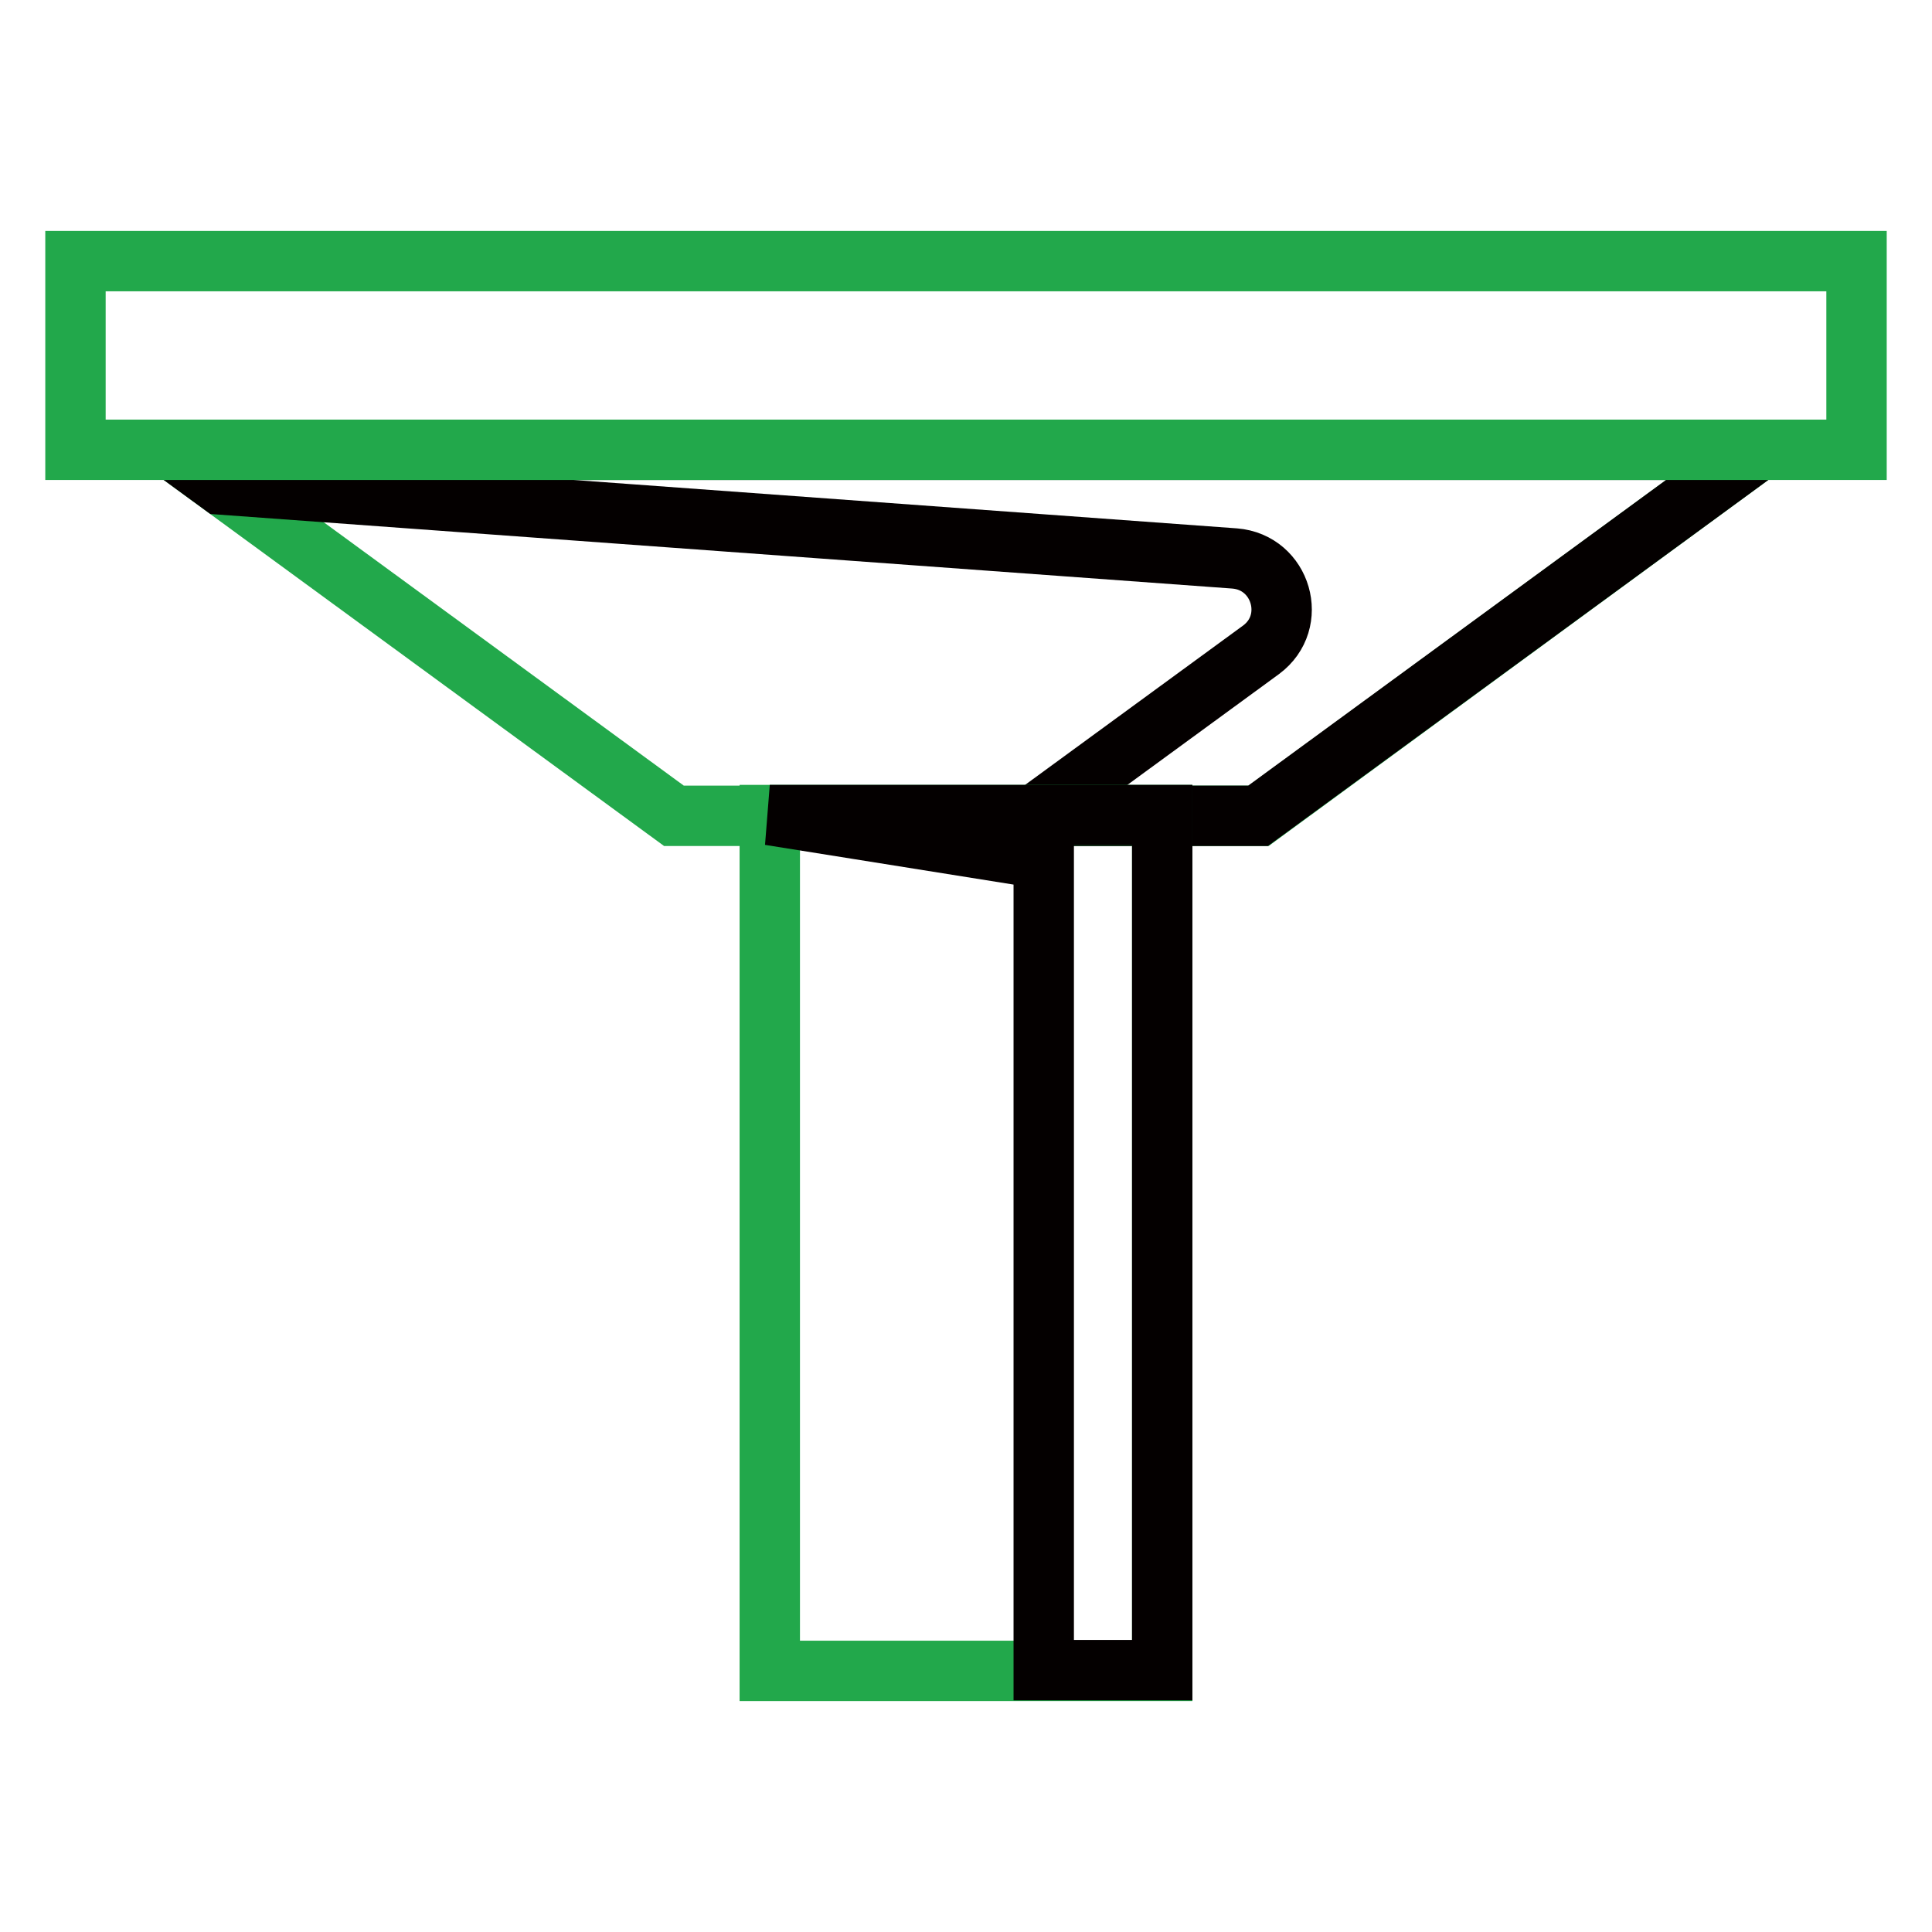<?xml version="1.0" encoding="utf-8"?>
<!-- Svg Vector Icons : http://www.onlinewebfonts.com/icon -->
<!DOCTYPE svg PUBLIC "-//W3C//DTD SVG 1.1//EN" "http://www.w3.org/Graphics/SVG/1.1/DTD/svg11.dtd">
<svg version="1.1" xmlns="http://www.w3.org/2000/svg" xmlns:xlink="http://www.w3.org/1999/xlink" x="0px" y="0px" viewBox="0 0 256 256" enable-background="new 0 0 256 256" xml:space="preserve">
<g> <path stroke-width="8" fill-opacity="0" stroke="#22a84b"  d="M89.3,108.1h77.5L233,59.6H23L89.3,108.1z"/> <path stroke-width="8" fill-opacity="0" stroke="#040000"  d="M23,59.6l6.3,4.6L163.6,74c6.2,0.5,8.5,8.4,3.5,12.1l-30.1,22h29.7L233,59.6H23z"/> <path stroke-width="8" fill-opacity="0" stroke="#22a84b"  d="M154,221.4H102V108H154V221.4z"/> <path stroke-width="8" fill-opacity="0" stroke="#040000"  d="M102,108l36.3,5.8v107.5H154V108H102z"/> <path stroke-width="8" fill-opacity="0" stroke="#22a84b"  d="M246,59.6H10V34.6h236V59.6z"/></g>
</svg>